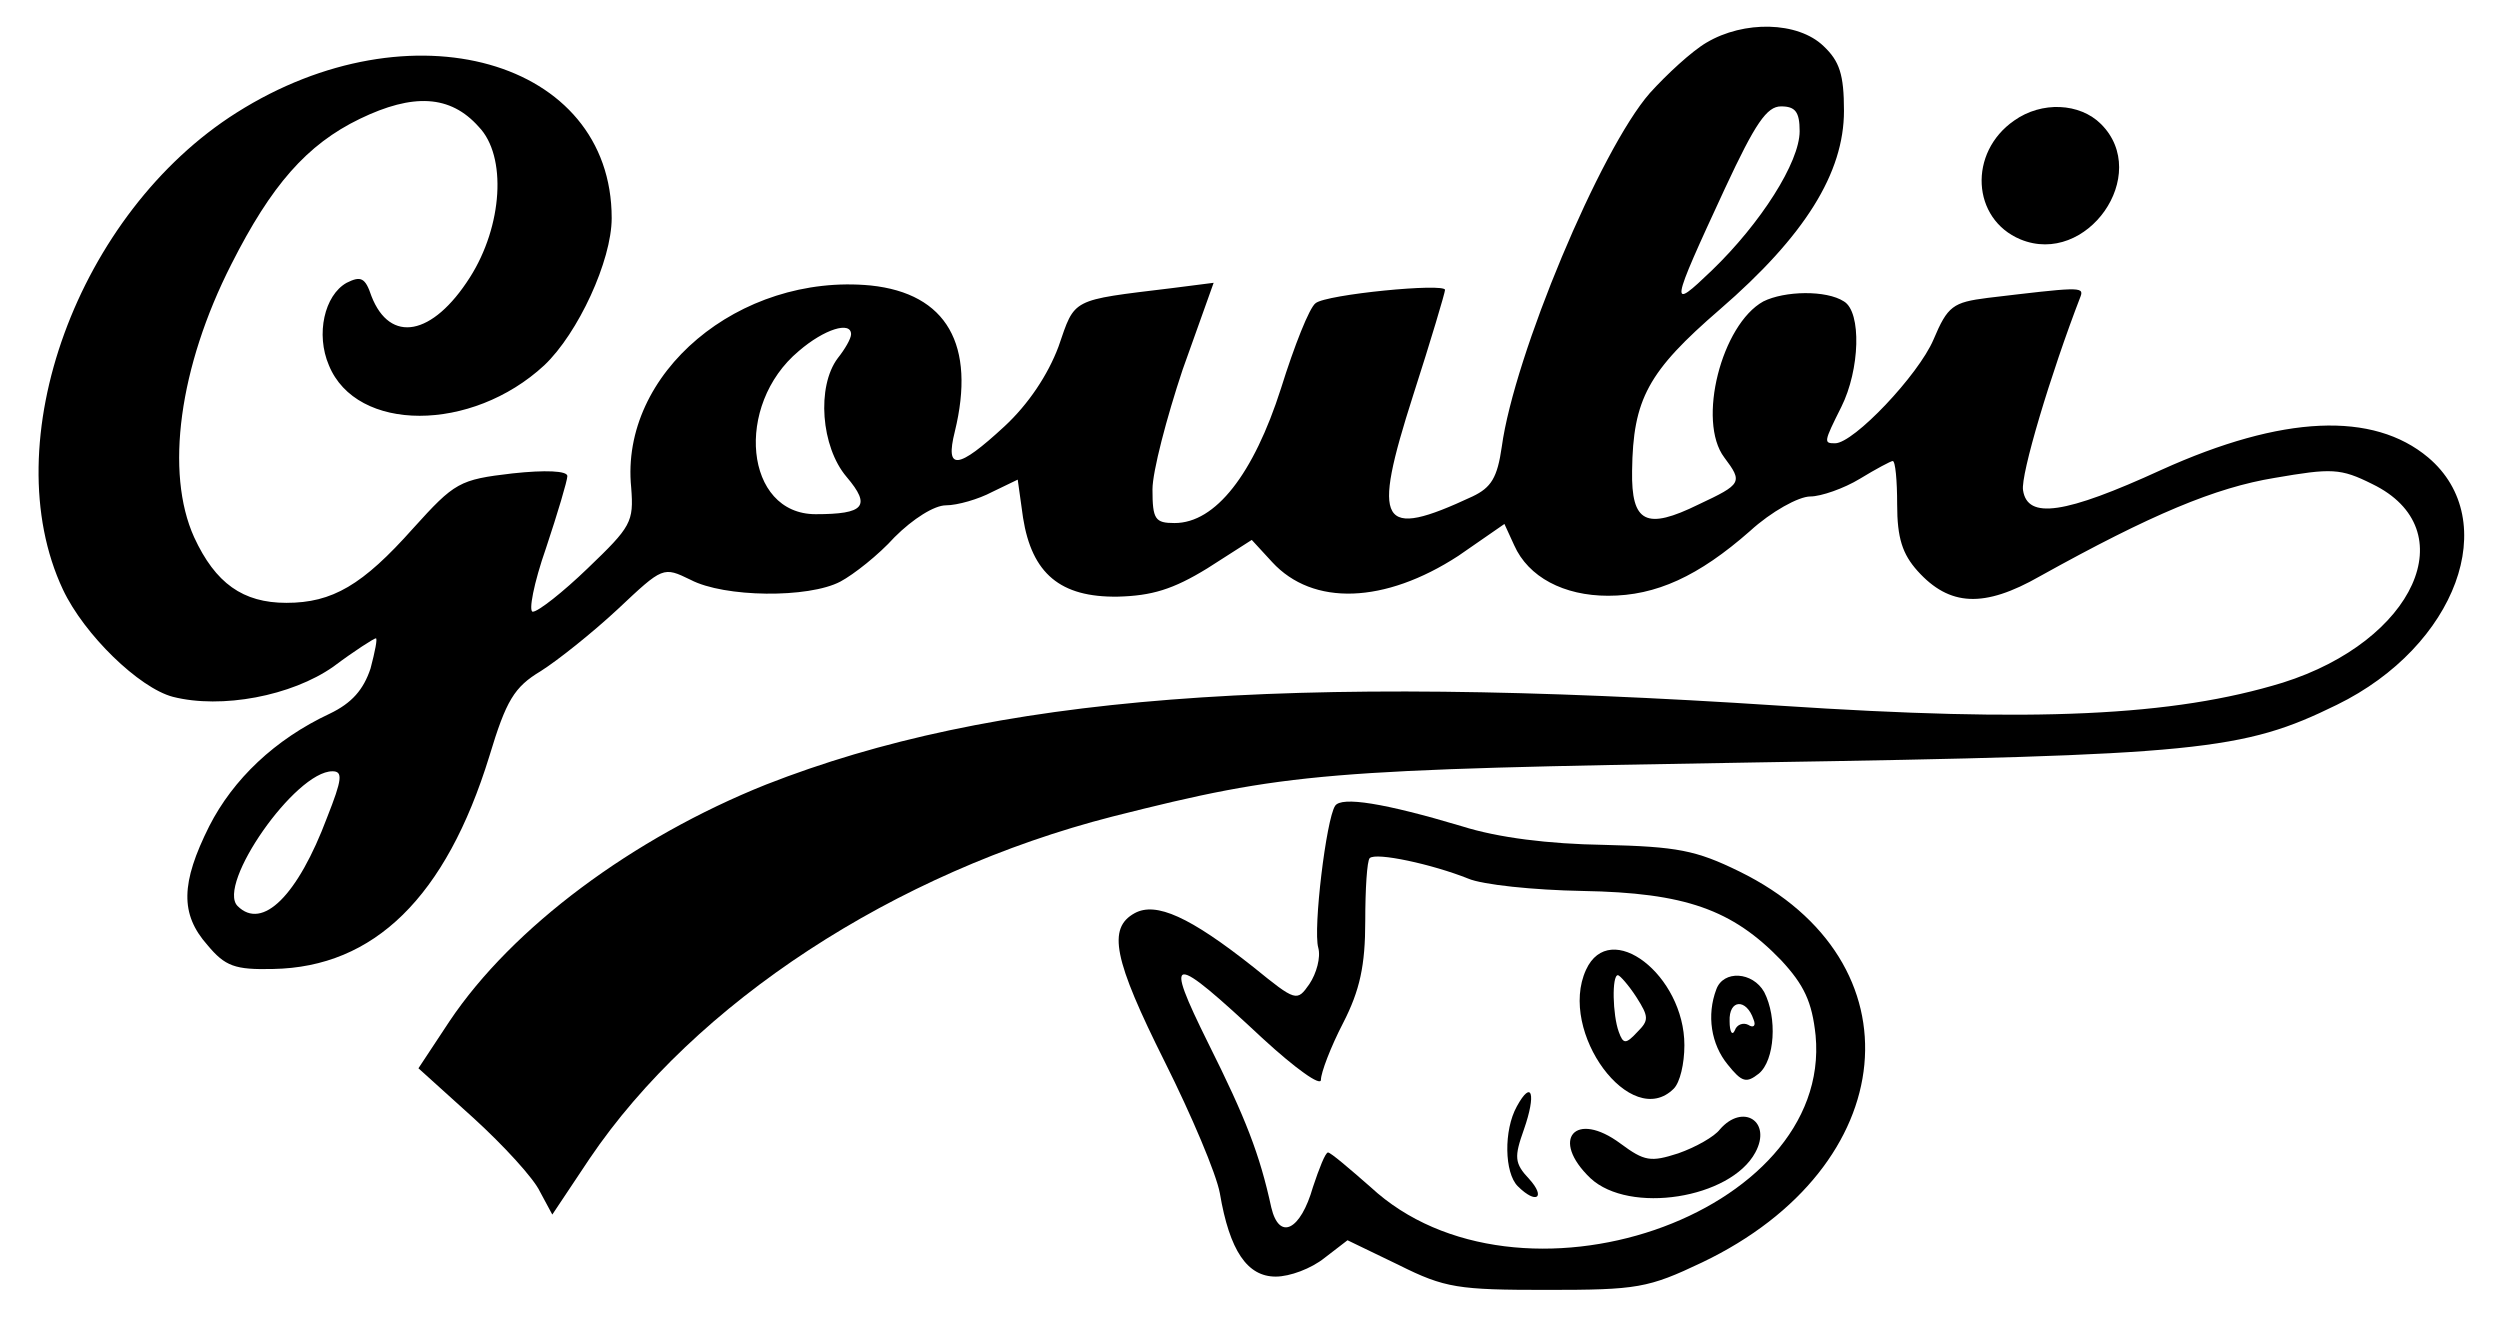 <?xml version="1.0" standalone="no"?>
<!DOCTYPE svg PUBLIC "-//W3C//DTD SVG 20010904//EN"
 "http://www.w3.org/TR/2001/REC-SVG-20010904/DTD/svg10.dtd">
<svg version="1.0" xmlns="http://www.w3.org/2000/svg"
 width="282pt" height="150pt" viewBox="0 0 282 150"
 preserveAspectRatio="xMidYMid meet">

<g transform="translate(0,150) scale(0.1,-0.1)"
fill="#000000" stroke="none">
<path d="M1925 1452 c-17 -10 -45 -36 -64 -57 -56 -64 -153 -296 -167 -399 -5
-35 -12 -46 -33 -56 -105 -49 -114 -33 -67 114 20 62 36 116 36 119 0 8 -134
-5 -146 -15 -7 -5 -24 -48 -39 -96 -31 -97 -74 -152 -120 -152 -22 0 -25 4
-25 38 0 20 16 81 34 135 l35 98 -47 -6 c-115 -14 -109 -11 -128 -66 -12 -32
-34 -65 -61 -90 -53 -49 -67 -50 -56 -6 24 98 -9 156 -95 165 -148 14 -283
-99 -270 -228 3 -39 0 -44 -49 -91 -28 -27 -56 -49 -62 -49 -5 0 1 32 15 72
13 39 24 76 24 81 0 6 -25 7 -62 3 -60 -7 -65 -10 -112 -62 -57 -64 -91 -84
-143 -84 -49 0 -80 22 -104 74 -33 73 -17 192 42 308 45 89 85 135 145 164 60
29 102 27 134 -9 32 -33 27 -112 -10 -170 -42 -66 -90 -75 -111 -21 -7 21 -12
23 -28 15 -25 -14 -35 -58 -20 -93 31 -76 161 -76 243 0 38 36 76 118 76 166
0 179 -227 243 -423 119 -179 -113 -274 -372 -196 -538 24 -51 86 -111 124
-121 55 -14 134 1 181 34 24 18 46 32 48 32 2 0 -1 -15 -6 -34 -8 -24 -21 -39
-46 -51 -62 -29 -109 -74 -136 -127 -32 -64 -33 -99 -2 -134 20 -24 31 -28 74
-27 114 2 195 81 244 240 19 63 28 78 58 96 19 12 58 43 87 70 51 48 51 48 82
33 38 -20 133 -21 169 -2 15 8 43 30 61 50 21 21 45 36 58 36 13 0 37 7 52 15
l29 14 6 -43 c10 -63 42 -90 107 -89 38 1 62 8 101 32 l50 32 23 -25 c46 -50
127 -47 210 7 l52 36 11 -24 c16 -36 56 -57 106 -57 54 0 102 22 160 73 24 22
55 39 68 39 12 0 38 9 56 20 18 11 35 20 37 20 3 0 5 -22 5 -49 0 -38 6 -56
23 -75 36 -40 75 -42 138 -6 126 70 198 100 265 111 64 11 74 11 110 -7 105
-51 48 -177 -101 -224 -124 -38 -279 -45 -567 -26 -562 37 -889 11 -1144 -89
-150 -60 -286 -161 -357 -267 l-35 -53 62 -56 c34 -31 68 -68 75 -83 l14 -26
42 63 c119 176 344 323 590 386 198 50 238 53 725 61 501 8 550 13 656 65 135
66 187 208 103 279 -62 52 -164 48 -301 -14 -109 -50 -151 -56 -156 -23 -3 17
31 131 65 219 4 11 -4 10 -105 -2 -39 -5 -45 -9 -61 -47 -17 -40 -90 -117
-111 -117 -13 0 -13 1 7 41 21 42 23 107 3 119 -20 13 -67 12 -91 0 -47 -26
-75 -135 -44 -176 21 -28 20 -30 -29 -53 -59 -29 -76 -21 -75 38 1 81 18 112
99 182 96 83 140 154 140 224 0 41 -5 56 -23 73 -29 28 -90 29 -132 4z m105
-100 c0 -35 -44 -104 -99 -157 -48 -46 -48 -43 15 93 34 73 47 92 63 92 16 0
21 -6 21 -28z m-1070 -229 c0 -5 -7 -17 -15 -27 -24 -32 -19 -100 10 -134 28
-33 20 -42 -35 -42 -80 0 -92 123 -19 184 29 25 59 34 59 19z m-591 -545 c-33
-88 -73 -128 -101 -100 -24 24 65 152 107 152 12 0 11 -9 -6 -52z"/>
<path d="M2272 1364 c-52 -36 -48 -111 7 -134 75 -31 148 73 91 130 -24 24
-67 26 -98 4z"/>
<path d="M1506 591 c-10 -15 -25 -139 -19 -160 3 -11 -2 -29 -10 -41 -14 -20
-15 -20 -63 19 -72 57 -110 74 -134 61 -31 -17 -24 -52 34 -168 30 -60 58
-126 62 -148 11 -65 31 -94 63 -94 16 0 40 9 55 21 l26 20 58 -28 c52 -26 67
-28 167 -28 102 0 114 2 175 31 226 108 248 340 42 441 -49 24 -70 28 -153 30
-62 1 -119 8 -160 21 -87 26 -136 34 -143 23z m150 -82 c16 -7 74 -13 129 -14
116 -2 169 -21 224 -78 26 -28 35 -47 39 -85 19 -203 -336 -325 -502 -171 -24
21 -45 39 -48 39 -3 0 -10 -18 -17 -39 -14 -49 -38 -61 -47 -23 -13 60 -29
101 -71 185 -51 103 -43 103 62 5 36 -33 65 -54 65 -46 0 8 11 37 25 64 19 37
25 65 25 115 0 36 2 68 5 71 7 7 71 -7 111 -23z"/>
<path d="M1789 406 c-32 -70 51 -182 99 -134 7 7 12 28 12 49 0 79 -84 144
-111 85z m57 -31 c14 -22 14 -26 1 -39 -13 -14 -16 -14 -21 0 -7 19 -8 64 -1
64 2 0 12 -11 21 -25z"/>
<path d="M1936 384 c-11 -29 -6 -62 13 -85 16 -20 21 -21 35 -10 18 15 21 63
6 92 -13 23 -46 25 -54 3z m42 -34 c3 -7 0 -10 -6 -6 -6 3 -13 0 -15 -6 -3 -7
-6 -2 -6 10 -1 25 19 26 27 2z"/>
<path d="M1711 252 c-15 -27 -14 -75 1 -90 21 -21 32 -13 13 8 -17 18 -17 25
-6 56 14 40 9 57 -8 26z"/>
<path d="M1940 226 c-6 -8 -27 -20 -47 -27 -31 -10 -38 -9 -65 11 -51 38 -80
5 -34 -39 44 -41 158 -23 186 29 19 35 -14 56 -40 26z"/>
</g>
</svg>
